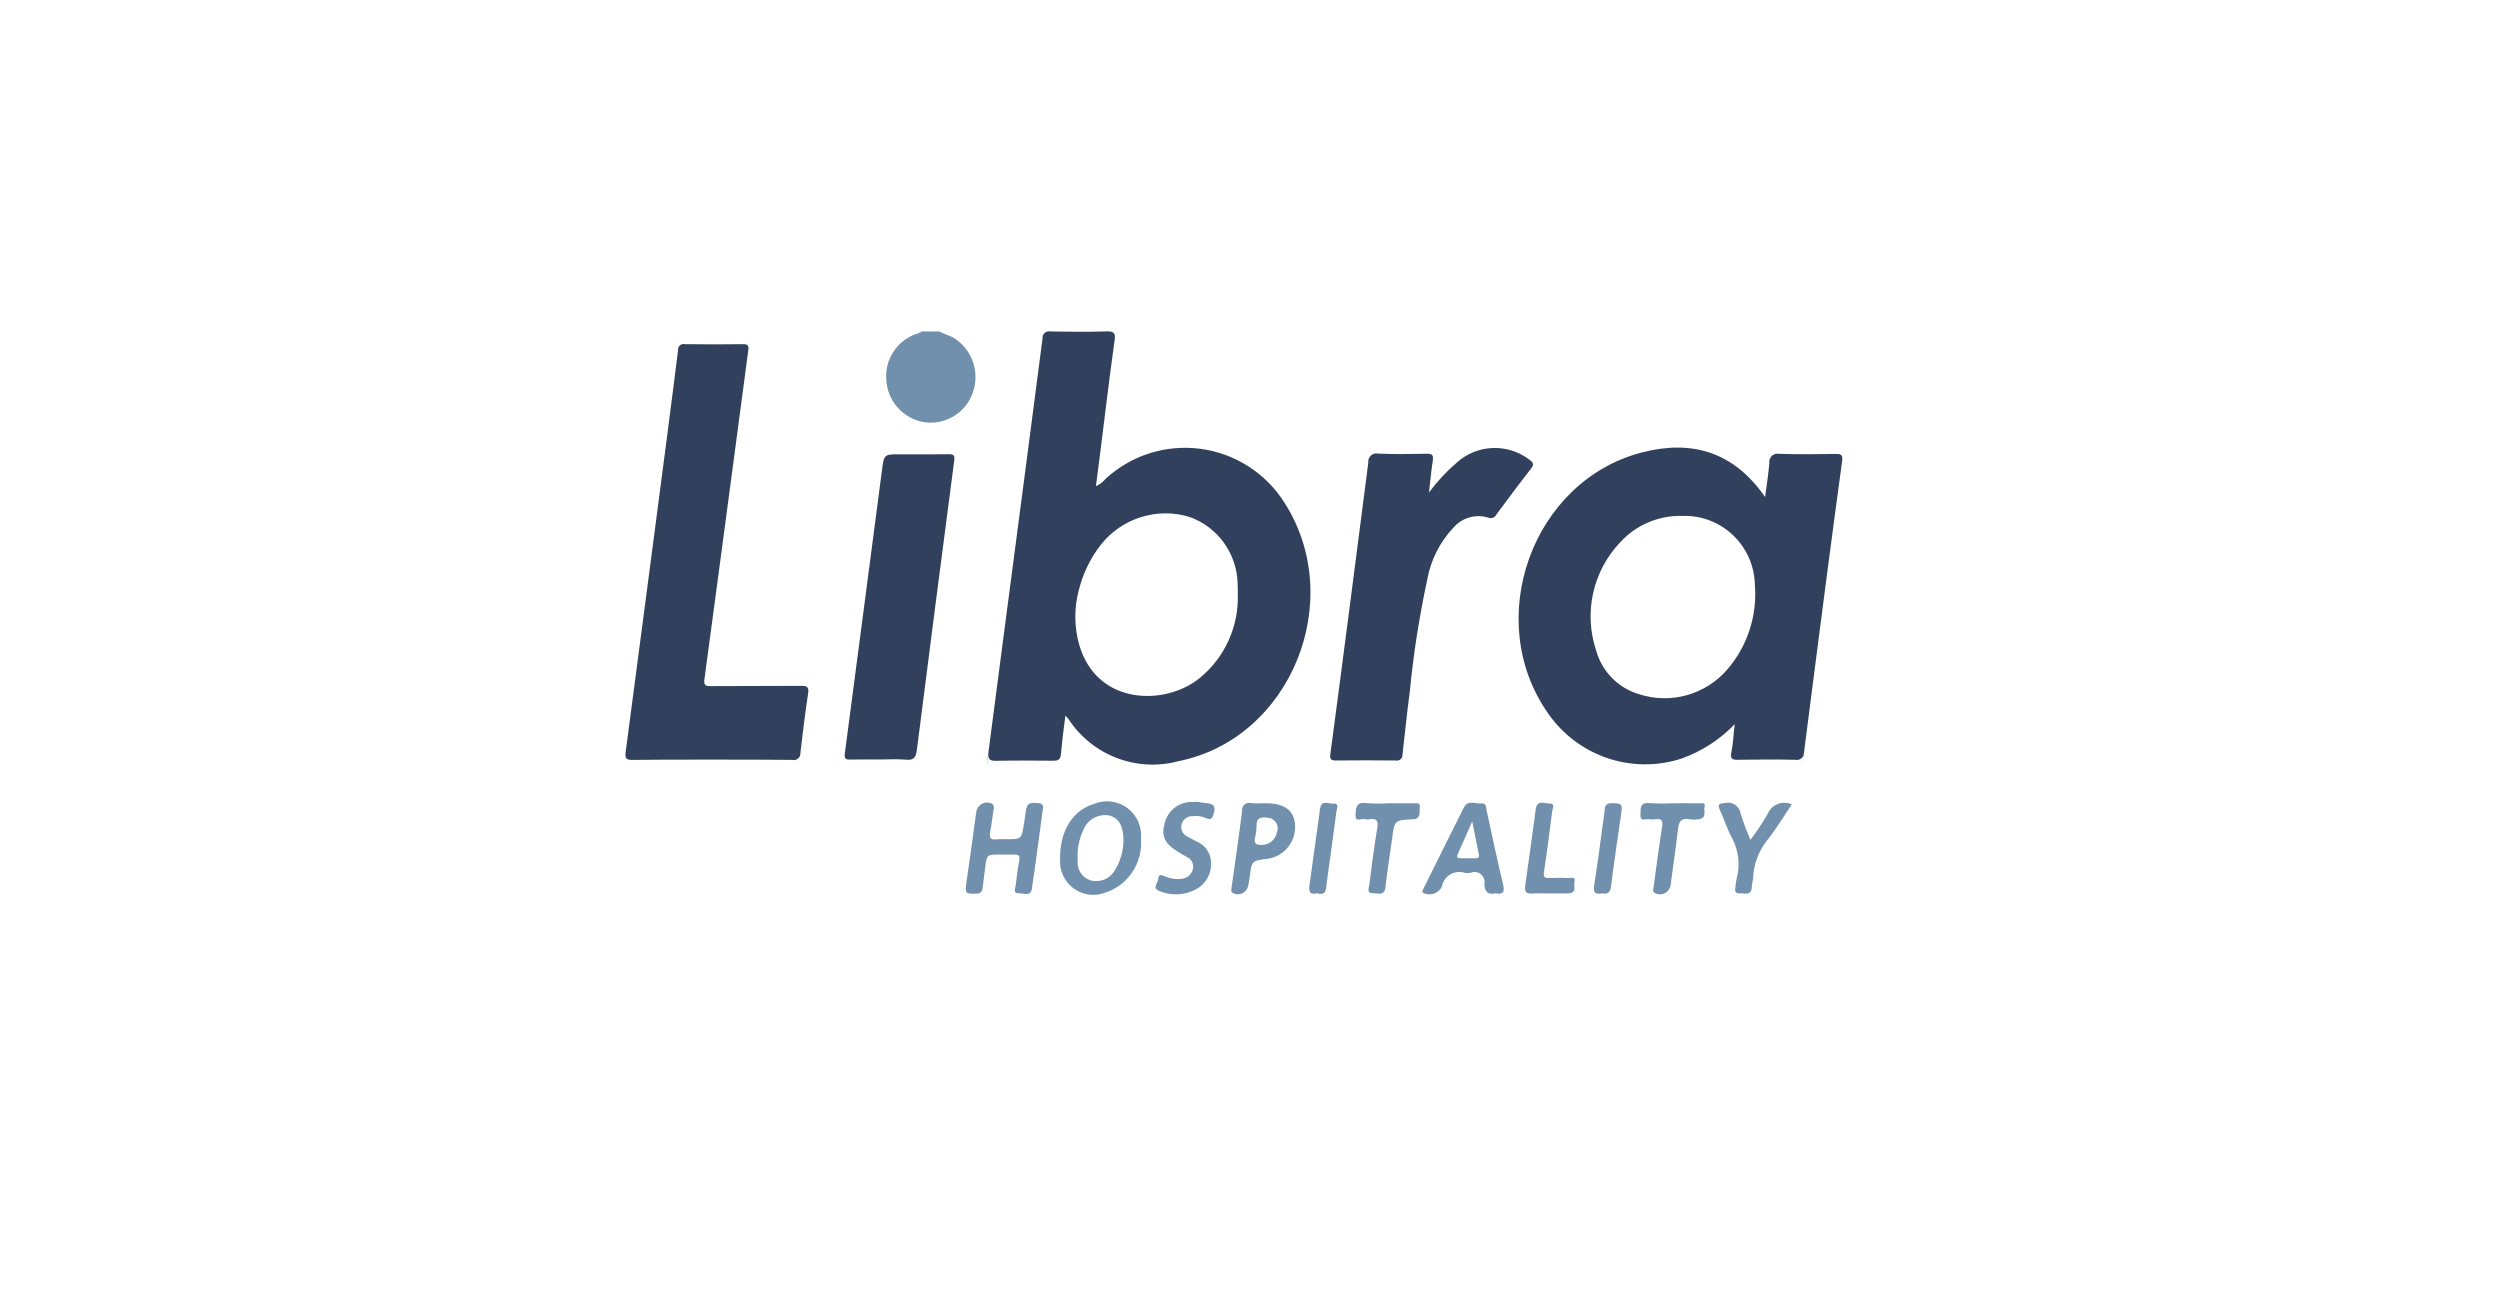 <svg width="1200" height="630" viewBox="0 0 1200 630" fill="none" xmlns="http://www.w3.org/2000/svg">
<g clip-path="url(#clip0_196_18)">
<path fill-rule="evenodd" clip-rule="evenodd" d="M450.916 159.115C453.31 160.488 456.113 160.986 458.449 162.599C467.083 168.41 470.512 179.483 466.682 189.188C462.902 198.892 452.745 204.484 442.566 202.465C432.913 200.397 425.861 192.053 425.399 182.15C424.671 171.91 431.248 162.579 441.107 159.866C441.602 159.668 442.073 159.413 442.508 159.104H450.916V159.115ZM547.671 402.686C548.598 414.401 541.287 425.187 530.096 428.618C525.008 430.423 519.356 429.528 515.069 426.236C510.783 422.944 508.44 417.702 508.841 412.297C508.666 398.809 514.855 388.84 525.424 385.767C530.727 383.675 536.731 384.505 541.273 387.959C545.815 391.413 548.239 396.993 547.671 402.686ZM482.915 402.826C490.331 402.826 490.331 402.826 491.557 395.203C491.791 393.672 492.024 392.136 492.199 390.599C492.783 385.667 493.834 384.934 498.622 385.556C499.261 385.491 499.889 385.756 500.291 386.259C500.692 386.763 500.811 387.436 500.608 388.048C498.856 400.915 497.221 413.793 495.294 426.63C494.71 430.518 491.207 428.694 488.988 428.764C486.068 428.858 487.353 426.507 487.528 425.041C487.995 420.982 488.521 416.907 489.28 412.89C489.688 410.632 488.813 410.122 486.886 410.18C484.667 410.239 482.39 410.18 480.171 410.18C473.572 410.18 473.631 410.18 472.813 416.983C472.463 420.068 472.054 423.141 471.645 426.219C471.655 426.992 471.335 427.731 470.765 428.25C470.196 428.769 469.432 429.019 468.667 428.935C463.471 429.175 463.12 428.811 463.879 423.657C465.514 412.346 467.091 401.026 468.609 389.696C468.864 388.019 469.907 386.568 471.411 385.795C472.915 385.022 474.697 385.023 476.2 385.796C477.085 386.55 477.349 387.81 476.842 388.858C476.375 392.376 475.966 395.865 475.266 399.325C474.799 401.994 475.324 403.284 478.302 402.885C479.837 402.764 481.378 402.744 482.915 402.826ZM717.766 428.776C714.146 429.632 712.628 427.943 712.511 424.343C712.861 422.586 712.214 420.779 710.831 419.648C709.448 418.517 707.555 418.248 705.913 418.948C704.948 419.128 703.958 419.128 702.993 418.948C700.652 418.202 698.104 418.512 696.009 419.8C693.915 421.087 692.479 423.224 692.074 425.656C690.512 428.707 686.907 430.08 683.724 428.835C682.031 428.248 682.907 427.322 683.257 426.56C689.738 413.529 696.162 400.487 702.701 387.509C704.628 383.732 708.249 385.996 711.051 385.656C713.445 385.374 713.27 387.638 713.621 389.25C716.19 400.979 718.642 412.708 721.445 424.384C722.379 428.237 721.562 429.492 717.766 428.776ZM605.713 385.568C606.589 385.568 607.406 385.568 608.282 385.568C616.866 385.702 621.303 389.286 621.654 396.294C621.967 404.102 616.429 410.918 608.749 412.174C600.808 413.118 600.808 413.118 599.815 421.176C599.698 422.437 599.348 423.68 599.173 424.935C598.929 426.536 597.939 427.924 596.508 428.671C595.077 429.417 593.377 429.432 591.932 428.712C590.706 428.125 590.998 427.251 591.115 426.249C592.867 413.933 594.677 401.618 596.195 389.303C596.035 388.119 596.492 386.935 597.405 386.168C598.318 385.401 599.559 385.159 600.691 385.527C602.362 385.648 604.039 385.67 605.713 385.591V385.568ZM573.889 384.776C575.641 385.028 577.451 385.362 579.261 385.521C582.823 385.814 583.699 387.397 582.473 390.875C581.772 392.939 581.305 393.743 579.086 392.763C576.907 391.789 574.501 391.444 572.138 391.766C569.795 391.778 567.756 393.376 567.174 395.654C566.53 397.924 567.584 400.333 569.685 401.39C571.145 402.263 572.663 403.008 574.123 403.806C578.469 405.45 581.334 409.639 581.305 414.303C581.512 419.525 578.72 424.404 574.123 426.853C568.729 429.753 562.328 430.087 556.664 427.762C552.693 426.343 555.905 423.803 555.963 421.815C556.08 419.082 557.773 420.203 559.233 420.642C561.923 421.853 564.91 422.236 567.817 421.745C570.384 421.254 572.355 419.177 572.721 416.578C572.949 414.232 571.586 412.023 569.393 411.183C567.933 410.339 566.474 409.518 565.072 408.62C558.941 404.762 557.364 401.272 558.999 395.291C560.319 389.455 565.366 385.229 571.32 384.975C572.138 384.928 573.013 384.975 573.831 384.975C573.831 384.917 573.889 384.852 573.889 384.793V384.776ZM860.067 386.113C855.921 392.218 852.301 398.311 847.922 403.753C844.017 408.781 841.772 414.906 841.498 421.276C841.382 422.824 840.915 424.343 840.856 425.885C840.623 430.207 837.411 428.63 835.251 428.817C832.097 429.064 832.973 426.694 833.09 424.994C833.178 423.865 833.354 422.746 833.616 421.645C835.338 415.189 834.566 408.318 831.455 402.41C829.061 398.135 827.66 393.309 825.558 388.828C824.273 386.066 825.09 385.679 827.835 385.468C829.517 385.012 831.313 385.297 832.773 386.252C834.233 387.207 835.219 388.741 835.484 390.47C836.837 394.777 838.416 399.009 840.214 403.149C843.176 399.171 845.925 395.036 848.447 390.763C849.329 388.562 851.072 386.821 853.269 385.946C855.465 385.072 857.923 385.141 860.067 386.136V386.113ZM803.193 385.562C807.223 385.562 811.31 385.503 815.397 385.603C816.565 385.603 818.842 384.893 818.2 387.274C817.675 389.303 819.31 392.552 815.748 393.174C814.068 393.47 812.351 393.482 810.668 393.209C806.931 392.534 805.88 394.417 805.471 397.765C804.42 406.744 803.077 415.687 801.909 424.654C801.721 426.358 800.709 427.86 799.204 428.669C797.698 429.478 795.892 429.49 794.376 428.7C792.917 427.826 793.676 426.448 793.792 425.269C795.135 415.751 796.303 406.222 797.821 396.733C798.289 393.801 797.471 392.869 794.668 393.215C793.704 393.4 792.713 393.4 791.749 393.215C790.172 392.816 787.311 394.763 787.428 391.18C787.545 388.429 786.902 384.946 791.807 385.486C795.598 385.722 799.399 385.755 803.193 385.585V385.562ZM666.499 385.562C670.586 385.562 674.673 385.562 678.702 385.562C680.045 385.562 681.856 385.274 681.505 387.526C681.213 389.567 682.148 392.253 679.17 393.185C678.765 393.255 678.353 393.273 677.943 393.238C669.36 393.707 669.36 393.713 668.192 402.709C667.141 410.391 665.856 418.05 665.039 425.75C664.572 430.289 661.36 428.682 659.083 428.753C655.871 428.829 657.039 426.219 657.273 424.706C658.382 415.617 659.608 406.527 661.068 397.49C661.652 394.03 660.835 392.722 657.389 393.221C656.7 393.402 655.976 393.402 655.287 393.221C653.711 392.534 650.441 395.062 650.674 391.145C650.791 388.265 650.674 384.77 655.638 385.474C659.251 385.767 662.88 385.806 666.499 385.591V385.562ZM743.4 428.852C740.773 428.852 738.087 428.659 735.459 428.899C732.189 429.193 731.722 427.615 732.131 424.871C733.883 412.737 735.518 400.586 737.152 388.435C737.853 383.691 741.415 385.732 743.751 385.708C746.729 385.673 745.211 388.101 745.035 389.514C743.809 399.161 742.583 408.814 741.123 418.42C740.656 421.135 741.532 421.551 743.809 421.446C746.904 421.305 749.999 421.328 753.035 421.446C754.144 421.493 756.363 420.554 755.779 423.17C755.254 425.193 756.947 428.53 753.093 428.782C749.882 428.987 746.612 428.823 743.4 428.823V428.852ZM632.223 428.776C628.135 429.668 628.252 427.257 628.602 424.601C630.296 412.481 631.97 400.35 633.624 388.207C634.266 383.697 637.77 385.937 639.93 385.726C642.908 385.444 641.74 387.778 641.507 389.291C639.989 400.733 638.471 412.162 636.836 423.61C636.427 426.36 636.894 430.207 632.223 428.776ZM768.976 428.829C765.531 429.456 764.713 428.331 765.239 424.724C767.107 413.329 768.392 401.853 770.085 390.447C770.377 388.359 769.735 385.48 773.647 385.532C778.494 385.597 778.844 385.82 778.143 390.734C776.509 402.152 774.757 413.564 773.355 425.017C773.005 428.084 772.012 429.421 768.976 428.811V428.829ZM539.263 403.982C539.097 409.082 537.542 414.039 534.767 418.314C532.288 422.058 527.691 423.772 523.381 422.56C519.345 421.219 516.807 417.211 517.308 412.972C516.914 408.013 517.82 403.037 519.935 398.54C521.851 393.483 527.064 390.497 532.373 391.414C537.103 392.658 539.321 396.446 539.263 403.964V403.982ZM706.672 394.276C707.898 400.469 708.891 405.418 709.884 410.327C710.021 410.735 709.939 411.186 709.665 411.518C709.391 411.851 708.966 412.017 708.541 411.957C705.971 411.992 703.46 411.987 700.95 411.957C699.081 411.957 699.315 410.913 699.84 409.705C702.001 404.961 704.044 400.211 706.672 394.259V394.276ZM602.326 402.369C602.795 400.602 603.069 398.789 603.144 396.962C602.793 392.218 605.538 392.018 608.924 392.576C610.488 392.781 611.865 393.711 612.645 395.088C613.425 396.464 613.518 398.128 612.895 399.583C612.217 403.207 608.969 405.764 605.304 405.559C602.968 405.559 601.859 404.873 602.326 402.351V402.369Z" fill="#7190AD"/>
<path fill-rule="evenodd" clip-rule="evenodd" d="M511.382 343.482C510.565 349.569 509.689 356.8 509.222 362.108C508.988 364.917 507.587 365.169 505.368 365.151C496.259 365.075 487.091 364.999 477.982 365.186C474.946 365.251 474.187 364.301 474.595 361.328C468.756 402.853 491.295 233.373 500.405 162.526C500.292 161.504 500.68 160.491 501.447 159.809C502.214 159.128 503.262 158.864 504.258 159.101C513.251 159.259 522.243 159.353 531.177 159.072C535.031 158.948 535.498 160.156 534.972 163.646C531.878 185.62 529.017 211.047 526.039 233.35C527.886 232.555 529.51 231.316 530.768 229.743C543.067 218.492 559.676 213.254 576.171 215.423C592.666 217.593 607.372 226.95 616.37 241.003C646.617 287.865 619.816 354.595 565.511 365.409C545.396 370.723 524.153 362.505 512.784 345.013C512.55 344.72 512.2 344.421 511.382 343.482ZM832.653 347.623C825.541 355.005 816.829 360.64 807.195 364.09C783.44 371.837 757.435 363.076 743.139 342.509C711.432 297.558 735.431 230.576 788.451 217.082C812.275 211.018 832.245 216.941 847.251 238.569C848.01 232.898 848.828 227.385 849.295 222.325C849.09 221.023 849.543 219.704 850.503 218.806C851.463 217.908 852.805 217.547 854.083 217.844C863.075 218.137 872.068 218.014 881.06 217.897C883.629 217.862 884.68 218.196 884.213 221.357C873.878 297.154 862.258 391.136 865.82 361.228C865.907 362.268 865.495 363.288 864.71 363.974C863.926 364.66 862.864 364.929 861.849 364.7C852.565 364.506 843.339 364.518 834.055 364.7C831.135 364.758 830.493 363.925 831.077 361.07C831.836 357.486 832.069 352.343 832.653 347.652V347.623ZM303.683 364.746C300.413 364.805 299.888 363.937 300.355 360.788C298.778 372.247 322.018 197.037 325.463 168.085C325.373 167.21 325.714 166.345 326.378 165.77C327.041 165.195 327.942 164.982 328.791 165.2C338.017 165.317 347.302 165.329 356.586 165.2C359.038 165.165 359.505 165.939 359.155 168.331C352.382 219.68 338.426 323.966 338.134 325.971C337.784 328.528 338.309 329.367 340.995 329.337C355.535 329.203 370.133 329.337 384.731 329.203C387.709 329.167 388.351 330.094 387.884 332.985C386.541 341.588 385.198 352.648 384.205 361.298C384.311 362.365 383.884 363.415 383.067 364.104C382.249 364.792 381.145 365.031 380.118 364.741C367.155 364.594 316.179 364.541 303.683 364.752V364.746ZM685.915 236.381C689.84 231.087 694.345 226.251 699.345 221.967C709.16 213.195 723.8 212.678 734.205 220.735C736.073 222.084 736.424 222.946 734.906 224.94C729.242 232.153 723.811 239.531 718.322 246.867C717.698 248.346 716.027 249.071 714.527 248.515C708.491 246.568 701.881 248.412 697.71 253.206C691.164 260.092 686.777 268.76 685.097 278.13C681.246 295.933 678.438 313.948 676.689 332.082C675.404 341.465 674.295 352.824 673.186 362.231C673.236 363.078 672.889 363.9 672.246 364.452C671.604 365.004 670.741 365.221 669.916 365.04C660.398 364.958 650.88 364.899 641.362 365.04C638.443 365.092 638.267 364.031 638.618 361.521C642.472 333.237 654.559 239.466 656.778 222.09C656.608 220.795 657.087 219.5 658.057 218.629C659.026 217.758 660.361 217.425 661.624 217.739C669.332 218.09 677.039 217.95 684.747 217.791C687.375 217.739 688.192 218.413 687.725 221.14C686.966 226.095 686.499 231.496 685.915 236.387V236.381ZM422.101 364.559C417.43 364.559 412.7 364.465 407.971 364.6C405.752 364.658 405.226 364.013 405.518 361.627C411.532 316.365 417.372 271.093 423.328 225.826C424.32 218.061 424.379 218.067 431.736 218.067C439.619 218.067 447.502 218.143 455.385 218.026C457.837 217.991 458.363 218.612 458.012 221.216C451.939 267.478 445.964 313.75 440.086 360.031C439.619 363.474 438.626 365.022 434.948 364.658C430.685 364.248 426.364 364.565 422.101 364.565V364.559ZM594.123 284.739C594.786 300.557 587.913 315.747 575.613 325.649C559.205 338.82 526.564 338.703 518.039 309.557C515.587 300.927 515.527 291.788 517.864 283.126C519.822 275.294 523.382 267.957 528.316 261.581C538.432 248.703 555.374 243.368 571 248.139C584.669 253.015 593.871 265.921 594.065 280.487C594.182 281.906 594.123 283.326 594.123 284.739ZM807.72 247.635C816.701 247.37 825.414 250.724 831.918 256.949C838.422 263.174 842.177 271.753 842.346 280.775C843.517 295.483 838.787 310.051 829.208 321.239C818.761 333.428 802.063 338.154 786.816 333.237C776.839 330.32 769.054 322.46 766.204 312.425C760.069 294.28 764.479 274.215 777.648 260.349C785.345 251.909 796.33 247.267 807.72 247.641V247.635Z" fill="#31405C"/>
</g>
<defs>
<clipPath id="clip0_196_18">
<rect width="1200" height="630" fill="white"/>
</clipPath>
</defs>
</svg>
